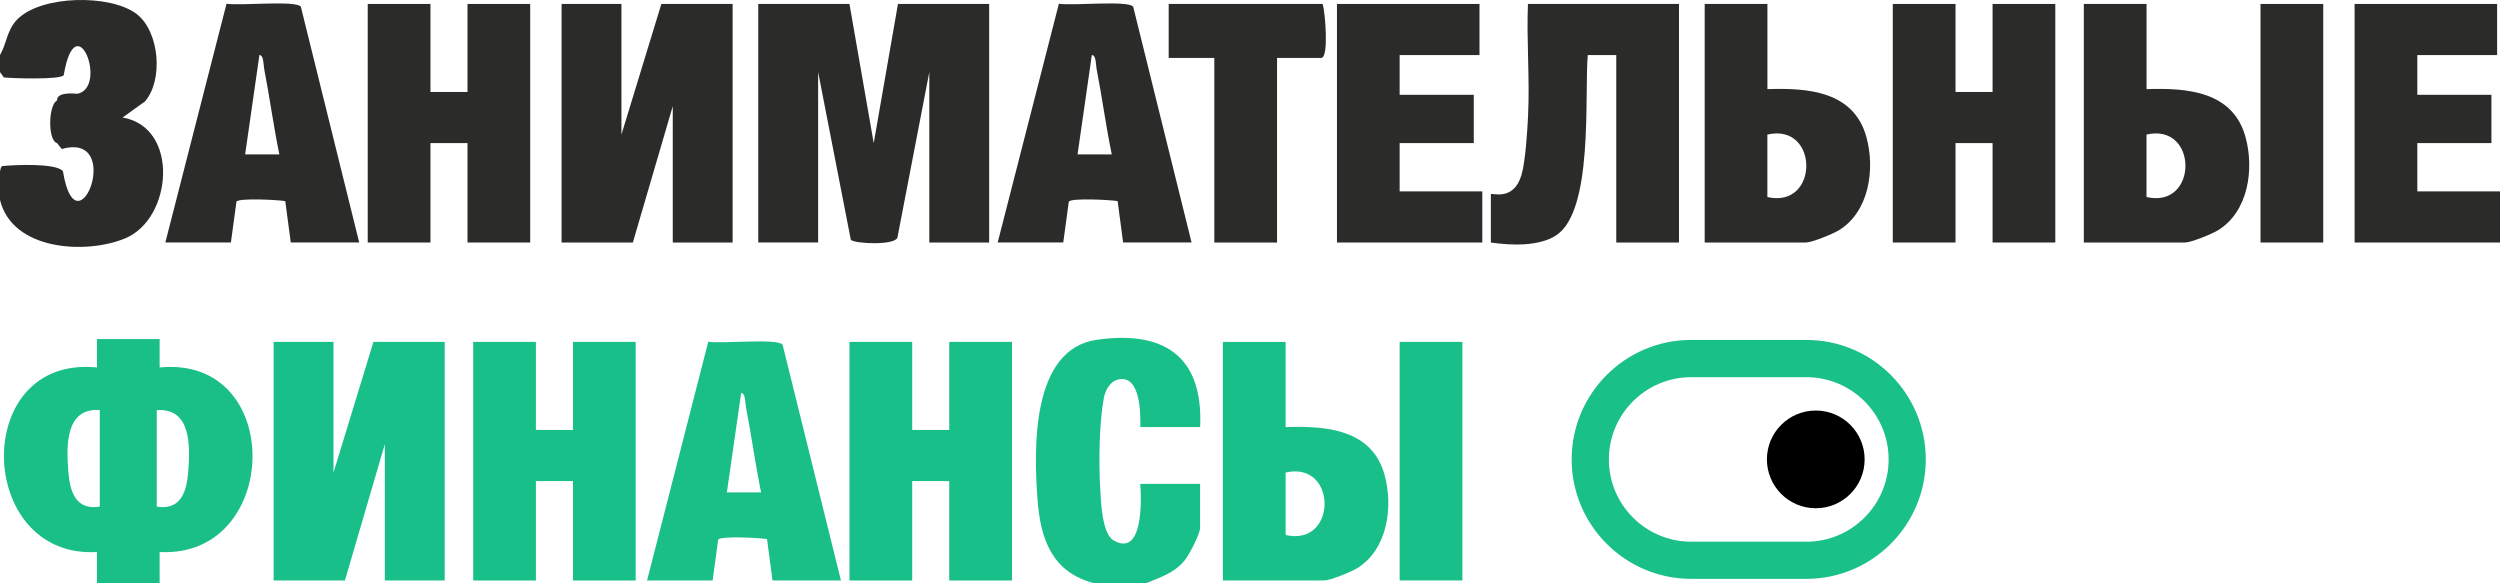 <?xml version="1.0" encoding="UTF-8"?>
<svg id="Layer_1" data-name="Layer 1" xmlns="http://www.w3.org/2000/svg" viewBox="0 0 486.57 113.53">
  <defs>
    <style>
      .cls-1 {
        fill: #2b2b2a;
      }

      .cls-2 {
        fill: #19bf87;
      }

      .cls-3 {
        fill: #19c088;
      }

      .cls-4 {
        fill: #19bf88;
      }
    </style>
  </defs>
  <path class="cls-4" d="M213.05,113.53c-8.23-2.07-10.54-8.49-11.12-16.29-.72-9.71-1.31-29.27,11.54-31.11s20.75,3.01,20.11,16.99h-11.65c.07-2.55.06-9.93-4.04-9.31-1.77.27-2.75,2.06-3.05,3.63-.92,4.95-.99,12.51-.71,17.59.15,2.61.35,8.82,2.58,10.13,5.77,3.4,5.48-7.82,5.21-10.99h11.65v8.57c0,1.19-2.14,5.28-3.04,6.37-2.08,2.5-4.64,3.2-7.5,4.41h-9.99Z"/>
  <path class="cls-1" d="M0,10.72c1.36-2.36,1.3-4.8,3.33-6.91C7.96-.98,21.54-1.16,26.6,2.73c4.43,3.4,5.24,12.83,1.61,17.02l-4.35,3.12c11.11,1.91,9.72,19.65.55,23.5-7.68,3.22-22.03,2.39-24.41-7.46v-5.53c.07-.41.2-1.03.47-1.06,2.47-.25,10.52-.61,11.78,1.01,2.67,16.42,12.09-7.79-.23-4.33l-.92-1.15c-1.84-.53-1.7-7.43,0-8.29-.04-1.11,1.29-1.55,3.96-1.31,6.06-1.19-.29-17.7-2.66-3.6-.8.89-9.87.61-11.65.42l-.75-1.04v-3.32Z"/>
  <path class="cls-1" d="M165.33.77l4.72,27.09,4.72-27.09h17.75v46.43h-11.65V14.03l-6.21,32.23c-.6,1.57-8.54,1.16-9.07.4l-6.36-32.64v33.17h-11.65V.77h17.75Z"/>
  <polygon class="cls-1" points="120.95 .77 120.95 26.19 128.72 .77 142.59 .77 142.59 47.2 130.94 47.2 130.94 20.66 123.17 47.2 109.3 47.2 109.3 .77 120.95 .77"/>
  <polygon class="cls-4" points="64.91 66.54 64.91 91.97 72.68 66.54 86.55 66.54 86.55 112.98 74.9 112.98 74.9 86.44 67.13 112.98 53.26 112.98 53.26 66.54 64.91 66.54"/>
  <polygon class="cls-1" points="83.78 .77 83.78 17.9 90.99 17.9 90.99 .77 103.19 .77 103.19 47.2 90.99 47.2 90.99 27.85 83.78 27.85 83.78 47.2 71.57 47.2 71.57 .77 83.78 .77"/>
  <polygon class="cls-1" points="380.6 .77 380.6 17.9 387.81 17.9 387.81 .77 400.02 .77 400.02 47.2 387.81 47.2 387.81 27.85 380.6 27.85 380.6 47.2 368.39 47.2 368.39 .77 380.6 .77"/>
  <polygon class="cls-4" points="104.3 66.54 104.3 83.68 111.52 83.68 111.52 66.54 123.72 66.54 123.72 112.98 111.52 112.98 111.52 93.63 104.3 93.63 104.3 112.98 92.1 112.98 92.1 66.54 104.3 66.54"/>
  <polygon class="cls-4" points="177.54 66.54 177.54 83.68 184.75 83.68 184.75 66.54 196.96 66.54 196.96 112.98 184.75 112.98 184.75 93.63 177.54 93.63 177.54 112.98 165.33 112.98 165.33 66.54 177.54 66.54"/>
  <path class="cls-1" d="M326.78.77v46.43h-12.21V10.72h-5.55c-.65,8.02,1.14,30.29-6.13,35.07-3.4,2.23-8.87,1.98-12.73,1.41v-9.4c0-.39,4.4,1.56,5.96-3.74.77-2.61,1.14-8.51,1.28-11.44.36-7.25-.31-14.61-.02-21.86h29.4Z"/>
  <polygon class="cls-1" points="287.95 .77 287.95 10.72 272.41 10.72 272.41 18.45 286.84 18.45 286.84 27.85 272.41 27.85 272.41 37.25 288.5 37.25 288.5 47.2 260.21 47.2 260.21 .77 287.95 .77"/>
  <polygon class="cls-1" points="486.01 .77 486.01 10.72 470.48 10.72 470.48 18.45 484.9 18.45 484.9 27.85 470.48 27.85 470.48 37.25 486.57 37.25 486.57 47.2 458.27 47.2 458.27 .77 486.01 .77"/>
  <path class="cls-1" d="M257.43.77c.48,1.51,1.25,10.5-.28,10.5h-8.6v35.93h-12.21V11.27h-8.88V.77h29.96Z"/>
  <rect class="cls-1" x="439.96" y=".77" width="12.21" height="46.43"/>
  <rect class="cls-4" x="272.41" y="66.54" width="12.21" height="46.43"/>
  <path class="cls-2" d="M31.07,71.52v-5.53s-12.2,0-12.2,0v5.53c-24.65-2.5-23.61,37.28,0,35.92v6.08s12.2,0,12.2,0v-6.08c23.65,1.26,24.55-38.34,0-35.92ZM19.42,98.6c-4.73.76-5.83-2.97-6.13-6.89-.37-4.9-.61-12.36,6.13-11.91v18.79ZM36.64,91.72c-.3,3.92-1.4,7.64-6.13,6.89v-18.79c6.74-.45,6.5,7.01,6.13,11.91Z"/>
  <path class="cls-1" d="M58.55,1.3c-.97-1.29-12.12-.12-14.46-.58l-11.91,46.47h12.76l1.08-7.94c.41-.75,8.05-.36,9.5-.11l1.07,8.05h13.32L58.55,1.3ZM47.71,30.06l2.78-19.35c.86,0,.78,1.94.92,2.67,1.08,5.54,1.82,11.15,2.96,16.67h-6.66Z"/>
  <path class="cls-1" d="M220.55,1.3c-.97-1.29-12.12-.12-14.46-.58l-11.91,46.47h12.76l1.08-7.94c.41-.75,8.05-.36,9.5-.11l1.07,8.05h13.32L220.55,1.3ZM209.72,30.06l2.78-19.35c.86,0,.78,1.94.92,2.67,1.08,5.54,1.82,11.15,2.96,16.67h-6.66Z"/>
  <path class="cls-2" d="M152.31,67.08c-.97-1.29-12.12-.12-14.46-.58l-11.91,46.47h12.76l1.08-7.94c.41-.75,8.05-.36,9.5-.11l1.07,8.05h13.32l-11.36-45.89ZM141.47,95.84l2.78-19.35c.86,0,.78,1.94.92,2.67,1.08,5.54,1.82,11.15,2.96,16.67h-6.66Z"/>
  <path class="cls-1" d="M363.24,26.63c-2.46-8.85-11.32-9.56-19.25-9.28V.77h-12.21v46.43h19.7c1.17,0,5.29-1.68,6.46-2.41,5.87-3.63,7.04-11.9,5.3-18.16ZM343.98,38.35v-12.16c10.1-2.33,10.11,14.48,0,12.16Z"/>
  <path class="cls-1" d="M437.03,26.63c-2.46-8.85-11.32-9.56-19.25-9.28V.77h-12.21v46.43h19.7c1.17,0,5.29-1.68,6.46-2.41,5.87-3.63,7.04-11.9,5.3-18.16ZM417.77,38.35v-12.16c10.1-2.33,10.11,14.48,0,12.16Z"/>
  <path class="cls-4" d="M269.47,92.41c-2.46-8.85-11.32-9.56-19.25-9.28v-16.58h-12.21v46.43h19.7c1.17,0,5.29-1.68,6.46-2.41,5.87-3.63,7.04-11.9,5.3-18.16ZM250.22,104.13v-12.16c10.1-2.33,10.11,14.48,0,12.16Z"/>
  <g>
    <circle cx="353.4" cy="89.41" r="9.51"/>
    <path class="cls-3" d="M351.57,112.66h-22.43c-12.82,0-23.25-10.43-23.25-23.25s10.43-23.25,23.25-23.25h22.43c12.82,0,23.24,10.43,23.24,23.25s-10.43,23.25-23.24,23.25ZM329.14,73.41c-8.83,0-16.01,7.18-16.01,16.01s7.18,16.01,16.01,16.01h22.43c8.83,0,16.01-7.18,16.01-16.01s-7.18-16.01-16.01-16.01h-22.43Z"/>
  </g>
</svg>